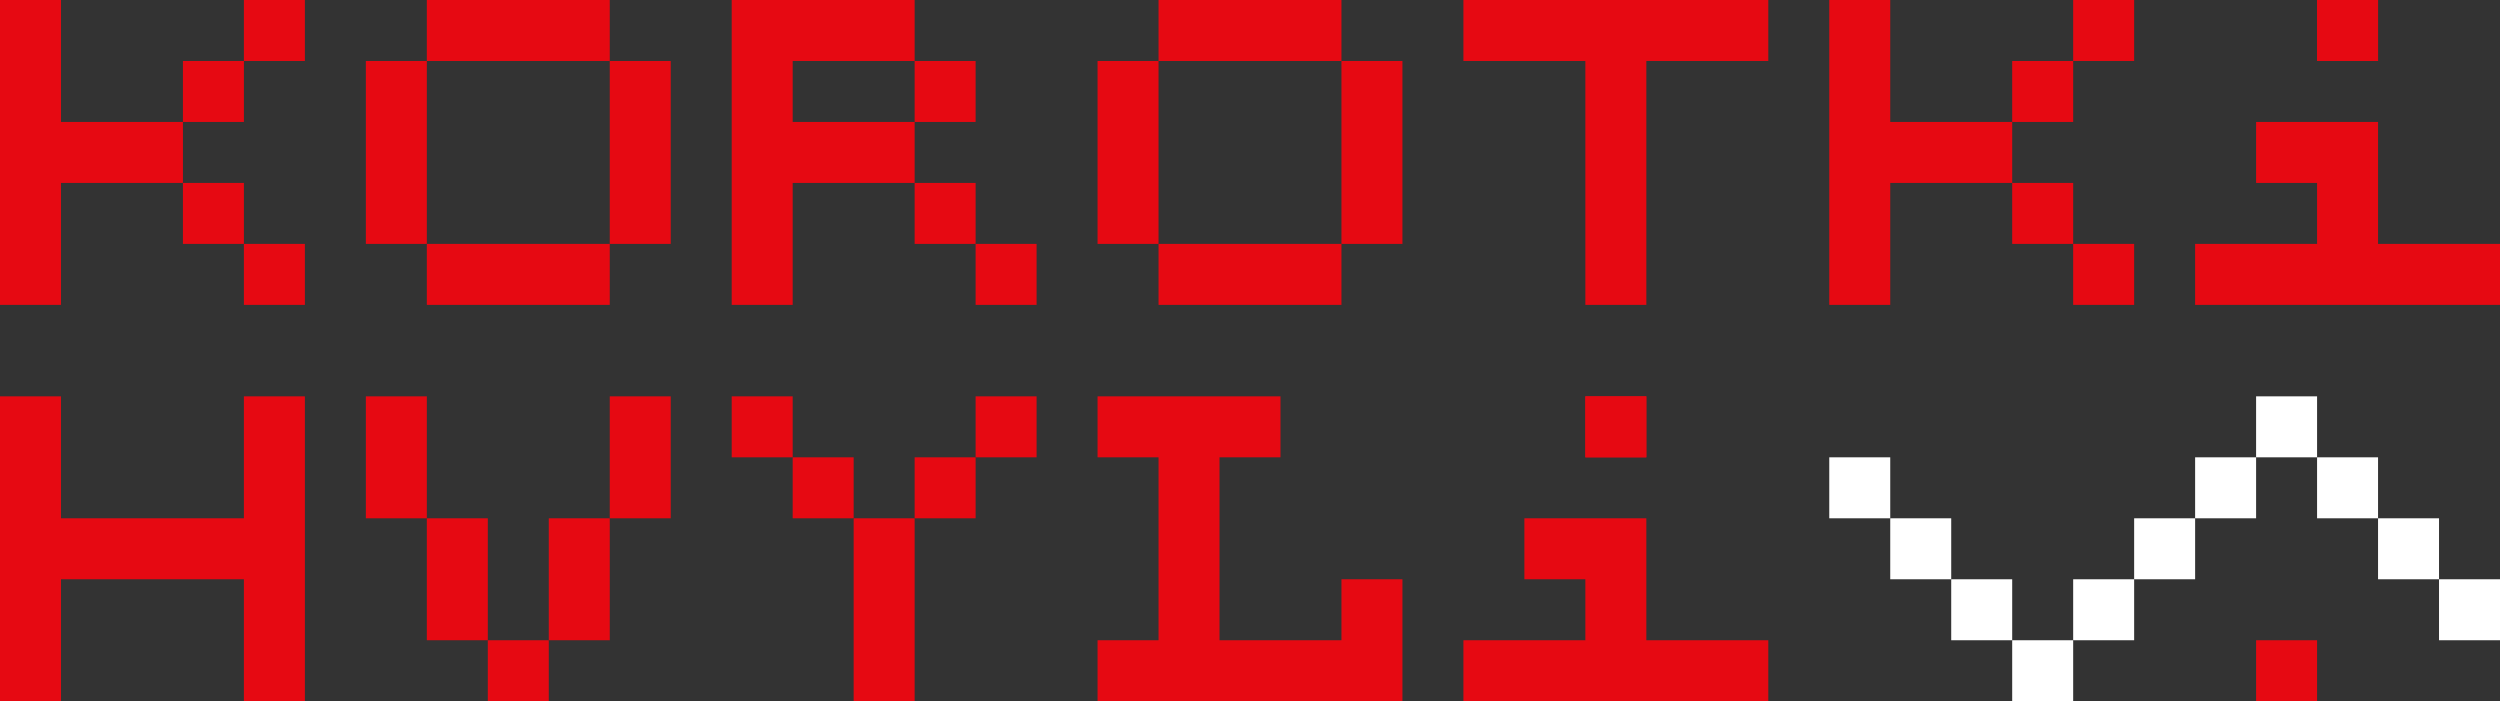 <svg width="656" height="184" viewBox="0 0 656 184" fill="none" xmlns="http://www.w3.org/2000/svg">
<rect x="0" y="0" width="656" height="184" fill="#333333" stroke="none"/>
<rect x="592" y="168" width="16" height="16" fill="#E60912"/>
<rect x="496" y="136" width="16" height="16" fill="white"/>
<rect x="480" y="120" width="16" height="16" fill="white"/>
<rect x="512" y="152" width="16" height="16" fill="white"/>
<rect x="528" y="168" width="16" height="16" fill="white"/>
<rect x="544" y="152" width="16" height="16" fill="white"/>
<rect x="560" y="136" width="16" height="16" fill="white"/>
<rect x="576" y="120" width="16" height="16" fill="white"/>
<rect x="592" y="104" width="16" height="16" fill="white"/>
<rect x="608" y="120" width="16" height="16" fill="white"/>
<rect x="624" y="136" width="16" height="16" fill="white"/>
<rect x="640" y="152" width="16" height="16" fill="white"/>
<path d="M384 0V16H416V80H432V16H464V0H384Z" fill="#E60912"/>
<rect x="240" y="16" width="16" height="16" fill="#E60912"/>
<rect x="240" y="48" width="16" height="16" fill="#E60912"/>
<rect x="256" y="64" width="16" height="16" fill="#E60912"/>
<path d="M192 80H208V48H240V32H208V16H240V0H192V80Z" fill="#E60912"/>
<rect x="304" y="64" width="48" height="16" fill="#E60912"/>
<rect x="304" width="48" height="16" fill="#E60912"/>
<rect x="352" y="16" width="16" height="48" fill="#E60912"/>
<rect x="288" y="16" width="16" height="48" fill="#E60912"/>
<rect x="528" y="16" width="16" height="16" fill="#E60912"/>
<rect x="544" width="16" height="16" fill="#E60912"/>
<rect x="528" y="48" width="16" height="16" fill="#E60912"/>
<rect x="544" y="64" width="16" height="16" fill="#E60912"/>
<path d="M480 0H496V32H528V48H496V80H480V0Z" fill="#E60912"/>
<rect x="608" width="16" height="16" fill="#E60912"/>
<rect x="608" width="16" height="16" fill="#E60912"/>
<path d="M592 32V48H608V64H576V80H656V64H624V32H592Z" fill="#E60912"/>
<rect x="416" y="104" width="16" height="16" fill="#E60912"/>
<rect x="416" y="104" width="16" height="16" fill="#E60912"/>
<path d="M400 136V152H416V168H384V184H464V168H432V136H400Z" fill="#E60912"/>
<rect x="112" y="64" width="48" height="16" fill="#E60912"/>
<rect x="112" width="48" height="16" fill="#E60912"/>
<rect x="160" y="16" width="16" height="48" fill="#E60912"/>
<rect x="96" y="16" width="16" height="48" fill="#E60912"/>
<path d="M16 184V152H64V184H80V104H64V136H16V104H0V184H16Z" fill="#E60912"/>
<rect x="240" y="120" width="16" height="16" fill="#E60912"/>
<rect x="208" y="120" width="16" height="16" fill="#E60912"/>
<rect x="256" y="104" width="16" height="16" fill="#E60912"/>
<rect x="192" y="104" width="16" height="16" fill="#E60912"/>
<rect x="224" y="136" width="16" height="48" fill="#E60912"/>
<rect x="128" y="168" width="16" height="16" fill="#E60912"/>
<rect x="144" y="136" width="16" height="32" fill="#E60912"/>
<rect x="112" y="136" width="16" height="32" fill="#E60912"/>
<rect x="160" y="104" width="16" height="32" fill="#E60912"/>
<rect x="96" y="104" width="16" height="32" fill="#E60912"/>
<path d="M320 120V168H352V152H368V184H288V168H304V120H288V104H336V120H320Z" fill="#E60912"/>
<rect x="48" y="16" width="16" height="16" fill="#E60912"/>
<rect x="64" width="16" height="16" fill="#E60912"/>
<rect x="48" y="48" width="16" height="16" fill="#E60912"/>
<rect x="64" y="64" width="16" height="16" fill="#E60912"/>
<path d="M0 0H16V32H48V48H16V80H0V0Z" fill="#E60912"/>
</svg>

